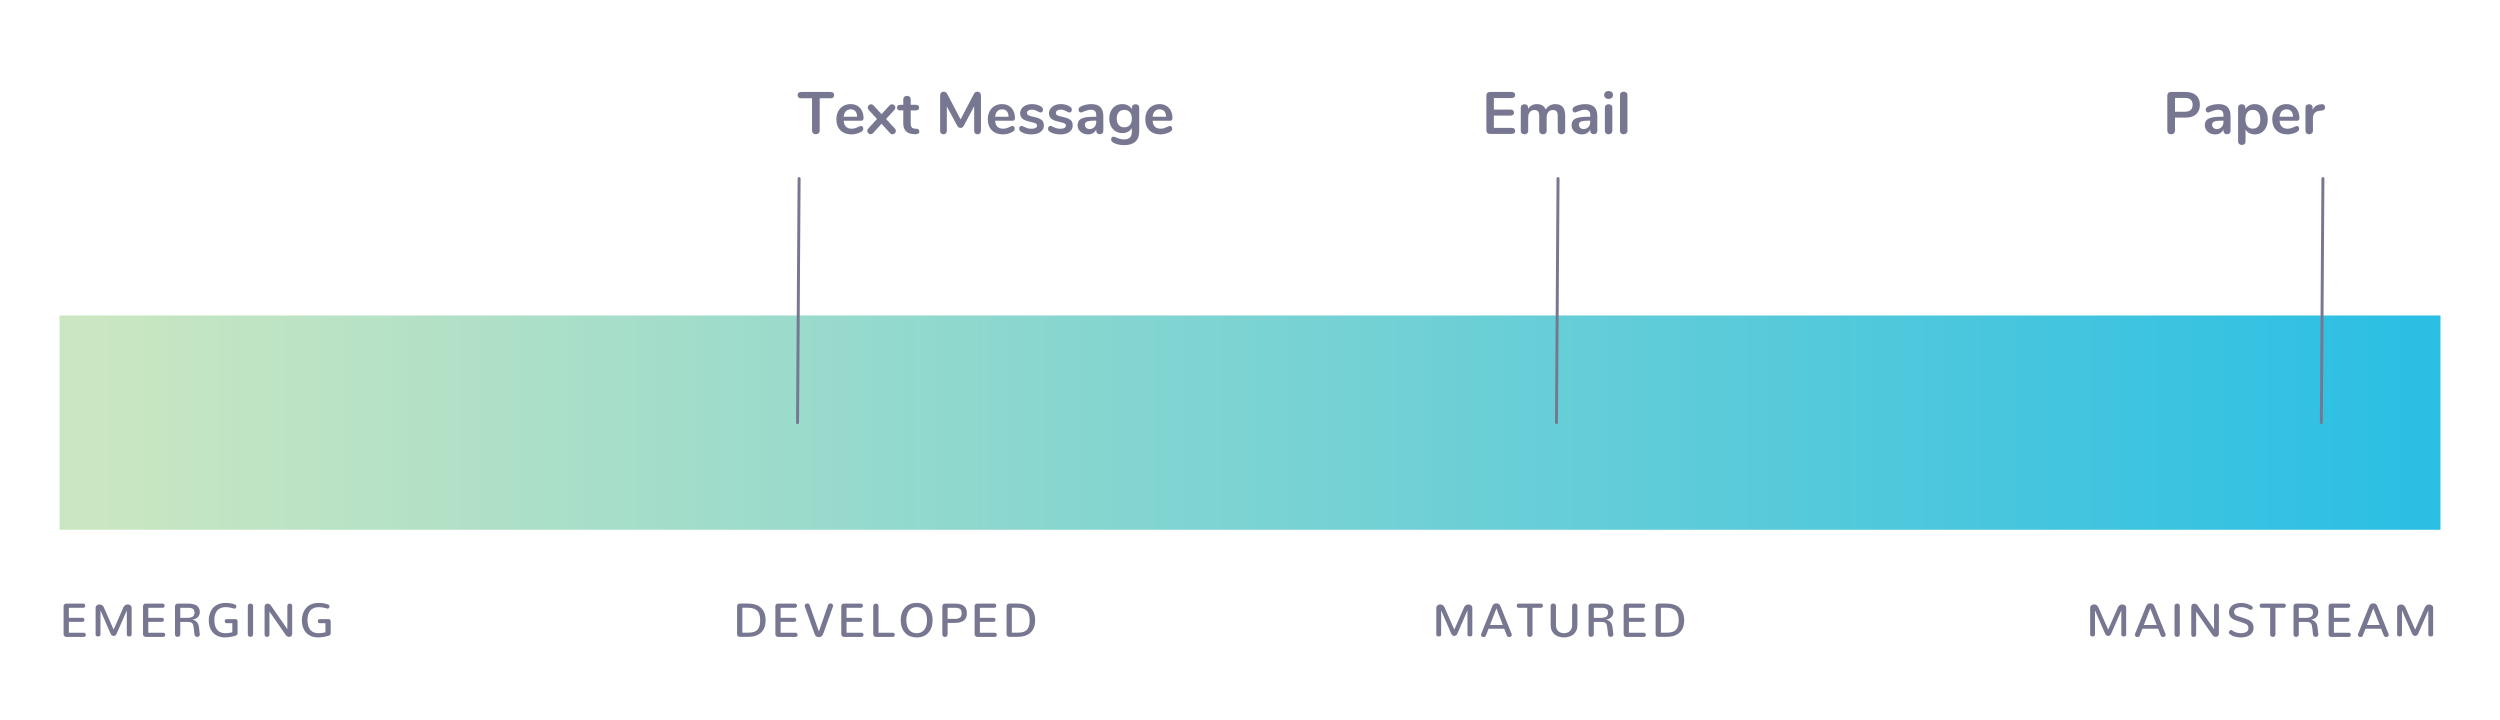 <?xml version="1.0" encoding="UTF-8"?> <svg xmlns="http://www.w3.org/2000/svg" xmlns:xlink="http://www.w3.org/1999/xlink" width="840px" height="242px" viewBox="0 0 840 242" version="1.1"><title>Bill Delivery Methods</title><defs><linearGradient x1="0%" y1="50%" x2="100%" y2="50%" id="linearGradient-1"><stop stop-color="#CBE7C1" offset="0%"></stop><stop stop-color="#2BBFE4" offset="100%"></stop></linearGradient></defs><g id="Bill-Delivery-Methods" stroke="none" stroke-width="1" fill="none" fill-rule="evenodd"><path d="M713.582,213.859 C713.803,213.859 713.995,213.806 714.156,213.699 C714.318,213.592 714.398,213.443 714.398,213.25 L714.398,204.242 C714.398,203.909 714.266,203.633 714,203.414 C713.734,203.195 713.422,203.086 713.062,203.086 C712.766,203.086 712.487,203.171 712.227,203.34 C711.966,203.509 711.763,203.763 711.617,204.102 L708.344,211.547 L705.07,204.102 C704.924,203.763 704.721,203.509 704.461,203.34 C704.201,203.171 703.922,203.086 703.625,203.086 C703.266,203.086 702.953,203.195 702.688,203.414 C702.422,203.633 702.289,203.909 702.289,204.242 L702.289,213.25 C702.289,213.443 702.37,213.592 702.531,213.699 C702.693,213.806 702.884,213.859 703.105,213.859 C703.327,213.859 703.518,213.806 703.68,213.699 C703.841,213.592 703.922,213.443 703.922,213.25 L703.922,205.094 L707.305,212.898 C707.409,213.148 707.556,213.341 707.746,213.477 C707.936,213.612 708.135,213.68 708.344,213.68 C708.552,213.68 708.75,213.612 708.938,213.477 C709.125,213.341 709.271,213.148 709.375,212.898 L712.766,205.094 L712.766,213.25 C712.766,213.443 712.846,213.592 713.008,213.699 C713.169,213.806 713.361,213.859 713.582,213.859 Z M726.781,214.055 C726.932,214.055 727.074,214.023 727.207,213.961 C727.34,213.898 727.449,213.809 727.535,213.691 C727.621,213.574 727.664,213.443 727.664,213.297 C727.664,213.198 727.643,213.096 727.602,212.992 L723.938,203.859 C723.755,203.401 723.551,203.096 723.324,202.945 C723.098,202.794 722.82,202.719 722.492,202.719 C722.159,202.719 721.879,202.794 721.652,202.945 C721.426,203.096 721.221,203.401 721.039,203.859 L717.375,212.992 C717.333,213.091 717.312,213.19 717.312,213.289 C717.312,213.57 717.451,213.786 717.727,213.938 C717.878,214.016 718.034,214.055 718.195,214.055 C718.372,214.055 718.533,214.008 718.676,213.914 C718.819,213.82 718.927,213.677 719,213.484 L719.859,211.258 L725.117,211.258 L725.977,213.484 C726.164,213.839 726.432,214.029 726.781,214.055 Z M724.633,209.992 L720.344,209.992 L722.492,204.43 L724.633,209.992 Z M731.516,213.992 C731.76,213.992 731.971,213.918 732.148,213.77 C732.326,213.621 732.414,213.411 732.414,213.141 L732.414,203.656 C732.414,203.385 732.327,203.174 732.152,203.023 C731.978,202.872 731.771,202.797 731.531,202.797 C731.286,202.797 731.077,202.872 730.902,203.023 C730.728,203.174 730.641,203.385 730.641,203.656 L730.641,213.141 C730.641,213.406 730.727,213.615 730.898,213.766 C731.07,213.917 731.276,213.992 731.516,213.992 Z M744.516,214 C744.802,214 745.046,213.901 745.246,213.703 C745.447,213.505 745.547,213.237 745.547,212.898 L745.547,203.578 C745.547,203.333 745.466,203.143 745.305,203.008 C745.143,202.872 744.953,202.805 744.734,202.805 C744.516,202.805 744.326,202.874 744.164,203.012 C744.003,203.15 743.922,203.339 743.922,203.578 L743.922,211.398 L738.391,203.422 C738.25,203.224 738.076,203.073 737.867,202.969 C737.659,202.865 737.456,202.812 737.258,202.812 C736.977,202.812 736.742,202.911 736.555,203.109 C736.367,203.307 736.273,203.576 736.273,203.914 L736.273,213.234 C736.273,213.479 736.354,213.668 736.516,213.801 C736.677,213.934 736.867,214 737.086,214 C737.305,214 737.496,213.932 737.66,213.797 C737.824,213.661 737.906,213.474 737.906,213.234 L737.906,205.492 L743.422,213.414 C743.552,213.596 743.721,213.74 743.93,213.844 C744.138,213.948 744.333,214 744.516,214 Z M752.914,214.172 C753.779,214.172 754.533,214.046 755.176,213.793 C755.819,213.54 756.318,213.167 756.672,212.672 C757.026,212.177 757.203,211.589 757.203,210.906 C757.203,210.474 757.139,210.092 757.012,209.762 C756.884,209.431 756.689,209.146 756.426,208.906 C756.163,208.667 755.868,208.464 755.543,208.297 C755.217,208.13 754.818,207.969 754.344,207.812 L751.977,207.047 C751.518,206.901 751.182,206.714 750.969,206.484 C750.755,206.255 750.648,205.951 750.648,205.57 C750.648,205.039 750.876,204.643 751.332,204.383 C751.788,204.122 752.393,203.992 753.148,203.992 C754.091,203.992 755.005,204.258 755.891,204.789 C756.01,204.862 756.13,204.898 756.25,204.898 C756.438,204.898 756.596,204.824 756.727,204.676 C756.857,204.527 756.922,204.362 756.922,204.18 C756.922,204.003 756.857,203.859 756.727,203.75 C756.362,203.432 755.839,203.158 755.156,202.926 C754.474,202.694 753.76,202.578 753.016,202.578 C752.245,202.578 751.553,202.697 750.941,202.934 C750.329,203.171 749.842,203.523 749.48,203.992 C749.118,204.461 748.938,205.008 748.938,205.633 C748.938,206.388 749.138,206.986 749.539,207.426 C749.94,207.866 750.562,208.227 751.406,208.508 L753.781,209.297 C754.391,209.5 754.824,209.727 755.082,209.977 C755.34,210.227 755.469,210.594 755.469,211.078 C755.469,211.625 755.236,212.042 754.77,212.328 C754.303,212.615 753.701,212.758 752.961,212.758 C751.82,212.758 750.781,212.419 749.844,211.742 C749.812,211.721 749.781,211.706 749.75,211.695 C749.719,211.685 749.685,211.68 749.648,211.68 C749.471,211.68 749.297,211.784 749.125,211.992 C748.953,212.201 748.867,212.401 748.867,212.594 C748.867,212.646 748.875,212.694 748.891,212.738 C748.906,212.783 748.932,212.82 748.969,212.852 C749.958,213.732 751.273,214.172 752.914,214.172 Z M763.656,214.008 C763.896,214.008 764.104,213.931 764.281,213.777 C764.458,213.624 764.547,213.411 764.547,213.141 L764.547,204.219 L767.352,204.219 C767.57,204.219 767.742,204.148 767.867,204.008 C767.992,203.867 768.055,203.701 768.055,203.508 C768.055,203.32 767.992,203.156 767.867,203.016 C767.742,202.875 767.57,202.805 767.352,202.805 L759.938,202.805 C759.719,202.805 759.547,202.875 759.422,203.016 C759.297,203.156 759.234,203.323 759.234,203.516 C759.234,203.703 759.297,203.867 759.422,204.008 C759.547,204.148 759.719,204.219 759.938,204.219 L762.766,204.219 L762.766,213.141 C762.766,213.411 762.854,213.624 763.031,213.777 C763.208,213.931 763.417,214.008 763.656,214.008 Z M778.125,213.992 C778.349,213.992 778.544,213.919 778.711,213.773 C778.878,213.628 778.961,213.438 778.961,213.203 C778.961,213.172 778.958,213.138 778.953,213.102 L778.688,210.781 C778.526,209.349 777.807,208.497 776.531,208.227 L776.531,208.195 C777.339,208.055 777.945,207.757 778.352,207.301 C778.758,206.845 778.961,206.292 778.961,205.641 C778.961,203.75 777.625,202.805 774.953,202.805 L771.516,202.805 C771.271,202.805 771.061,202.889 770.887,203.059 C770.712,203.228 770.625,203.432 770.625,203.672 L770.625,213.148 C770.625,213.414 770.712,213.621 770.887,213.77 C771.061,213.918 771.268,213.992 771.508,213.992 C771.747,213.992 771.956,213.918 772.133,213.77 C772.31,213.621 772.398,213.414 772.398,213.148 L772.398,208.977 L774.875,208.977 L774.875,208.977 C775.271,208.977 775.59,209.008 775.832,209.07 C776.074,209.133 776.272,209.251 776.426,209.426 C776.579,209.6 776.691,209.811 776.762,210.059 C776.832,210.306 776.891,210.646 776.938,211.078 L777.172,213.211 C777.198,213.461 777.305,213.654 777.492,213.789 C777.68,213.924 777.891,213.992 778.125,213.992 Z M774.445,207.609 L772.398,207.609 L772.398,204.211 L774.734,204.211 C774.938,204.211 775.099,204.212 775.219,204.215 C775.339,204.217 775.496,204.23 775.691,204.254 C775.887,204.277 776.044,204.309 776.164,204.348 C776.284,204.387 776.415,204.445 776.559,204.523 C776.702,204.602 776.814,204.698 776.895,204.812 C776.975,204.927 777.044,205.07 777.102,205.242 C777.159,205.414 777.188,205.612 777.188,205.836 C777.188,206.148 777.133,206.415 777.023,206.637 C776.914,206.858 776.779,207.031 776.617,207.156 C776.456,207.281 776.245,207.379 775.984,207.449 C775.724,207.52 775.48,207.564 775.254,207.582 C775.027,207.6 774.758,207.609 774.445,207.609 Z M789.203,214 C789.422,214 789.591,213.93 789.711,213.789 C789.831,213.648 789.891,213.487 789.891,213.305 C789.891,213.117 789.831,212.952 789.711,212.809 C789.591,212.665 789.422,212.594 789.203,212.594 L784.195,212.594 L784.195,208.945 L788.734,208.945 C788.953,208.945 789.124,208.876 789.246,208.738 C789.368,208.6 789.43,208.44 789.43,208.258 C789.43,208.07 789.37,207.909 789.25,207.773 C789.13,207.638 788.958,207.57 788.734,207.57 L784.195,207.57 L784.195,204.219 L789.016,204.219 C789.229,204.219 789.396,204.147 789.516,204.004 C789.635,203.861 789.695,203.695 789.695,203.508 C789.695,203.32 789.635,203.156 789.516,203.016 C789.396,202.875 789.229,202.805 789.016,202.805 L783.266,202.805 C783.031,202.805 782.832,202.891 782.668,203.062 C782.504,203.234 782.422,203.435 782.422,203.664 L782.422,213.141 C782.422,213.365 782.512,213.564 782.691,213.738 C782.871,213.913 783.073,214 783.297,214 L789.203,214 Z M801.727,214.055 C801.878,214.055 802.02,214.023 802.152,213.961 C802.285,213.898 802.395,213.809 802.48,213.691 C802.566,213.574 802.609,213.443 802.609,213.297 C802.609,213.198 802.589,213.096 802.547,212.992 L798.883,203.859 C798.701,203.401 798.496,203.096 798.27,202.945 C798.043,202.794 797.766,202.719 797.438,202.719 C797.104,202.719 796.824,202.794 796.598,202.945 C796.371,203.096 796.167,203.401 795.984,203.859 L792.32,212.992 C792.279,213.091 792.258,213.19 792.258,213.289 C792.258,213.57 792.396,213.786 792.672,213.938 C792.823,214.016 792.979,214.055 793.141,214.055 C793.318,214.055 793.478,214.008 793.621,213.914 C793.764,213.82 793.872,213.677 793.945,213.484 L794.805,211.258 L800.062,211.258 L800.922,213.484 C801.109,213.839 801.378,214.029 801.727,214.055 Z M799.578,209.992 L795.289,209.992 L797.438,204.43 L799.578,209.992 Z M816.73,213.859 C816.952,213.859 817.143,213.806 817.305,213.699 C817.466,213.592 817.547,213.443 817.547,213.25 L817.547,204.242 C817.547,203.909 817.414,203.633 817.148,203.414 C816.883,203.195 816.57,203.086 816.211,203.086 C815.914,203.086 815.635,203.171 815.375,203.34 C815.115,203.509 814.911,203.763 814.766,204.102 L811.492,211.547 L808.219,204.102 C808.073,203.763 807.87,203.509 807.609,203.34 C807.349,203.171 807.07,203.086 806.773,203.086 C806.414,203.086 806.102,203.195 805.836,203.414 C805.57,203.633 805.438,203.909 805.438,204.242 L805.438,213.25 C805.438,213.443 805.518,213.592 805.68,213.699 C805.841,213.806 806.033,213.859 806.254,213.859 C806.475,213.859 806.667,213.806 806.828,213.699 C806.99,213.592 807.07,213.443 807.07,213.25 L807.07,205.094 L810.453,212.898 C810.557,213.148 810.704,213.341 810.895,213.477 C811.085,213.612 811.284,213.68 811.492,213.68 C811.701,213.68 811.898,213.612 812.086,213.477 C812.273,213.341 812.419,213.148 812.523,212.898 L815.914,205.094 L815.914,213.25 C815.914,213.443 815.995,213.592 816.156,213.699 C816.318,213.806 816.509,213.859 816.73,213.859 Z" id="MAINSTREAM" fill="#777792" fill-rule="nonzero"></path><path d="M493.887,213.859 C494.108,213.859 494.299,213.806 494.461,213.699 C494.622,213.592 494.703,213.443 494.703,213.25 L494.703,204.242 C494.703,203.909 494.57,203.633 494.305,203.414 C494.039,203.195 493.727,203.086 493.367,203.086 C493.07,203.086 492.792,203.171 492.531,203.34 C492.271,203.509 492.068,203.763 491.922,204.102 L488.648,211.547 L485.375,204.102 C485.229,203.763 485.026,203.509 484.766,203.34 C484.505,203.171 484.227,203.086 483.93,203.086 C483.57,203.086 483.258,203.195 482.992,203.414 C482.727,203.633 482.594,203.909 482.594,204.242 L482.594,213.25 C482.594,213.443 482.674,213.592 482.836,213.699 C482.997,213.806 483.189,213.859 483.41,213.859 C483.632,213.859 483.823,213.806 483.984,213.699 C484.146,213.592 484.227,213.443 484.227,213.25 L484.227,205.094 L487.609,212.898 C487.714,213.148 487.861,213.341 488.051,213.477 C488.241,213.612 488.44,213.68 488.648,213.68 C488.857,213.68 489.055,213.612 489.242,213.477 C489.43,213.341 489.576,213.148 489.68,212.898 L493.07,205.094 L493.07,213.25 C493.07,213.443 493.151,213.592 493.312,213.699 C493.474,213.806 493.665,213.859 493.887,213.859 Z M507.086,214.055 C507.237,214.055 507.379,214.023 507.512,213.961 C507.645,213.898 507.754,213.809 507.84,213.691 C507.926,213.574 507.969,213.443 507.969,213.297 C507.969,213.198 507.948,213.096 507.906,212.992 L504.242,203.859 C504.06,203.401 503.855,203.096 503.629,202.945 C503.402,202.794 503.125,202.719 502.797,202.719 C502.464,202.719 502.184,202.794 501.957,202.945 C501.73,203.096 501.526,203.401 501.344,203.859 L497.68,212.992 C497.638,213.091 497.617,213.19 497.617,213.289 C497.617,213.57 497.755,213.786 498.031,213.938 C498.182,214.016 498.339,214.055 498.5,214.055 C498.677,214.055 498.837,214.008 498.98,213.914 C499.124,213.82 499.232,213.677 499.305,213.484 L500.164,211.258 L505.422,211.258 L506.281,213.484 C506.469,213.839 506.737,214.029 507.086,214.055 Z M504.938,209.992 L500.648,209.992 L502.797,204.43 L504.938,209.992 Z M514.039,214.008 C514.279,214.008 514.487,213.931 514.664,213.777 C514.841,213.624 514.93,213.411 514.93,213.141 L514.93,204.219 L517.734,204.219 C517.953,204.219 518.125,204.148 518.25,204.008 C518.375,203.867 518.438,203.701 518.438,203.508 C518.438,203.32 518.375,203.156 518.25,203.016 C518.125,202.875 517.953,202.805 517.734,202.805 L510.32,202.805 C510.102,202.805 509.93,202.875 509.805,203.016 C509.68,203.156 509.617,203.323 509.617,203.516 C509.617,203.703 509.68,203.867 509.805,204.008 C509.93,204.148 510.102,204.219 510.32,204.219 L513.148,204.219 L513.148,213.141 C513.148,213.411 513.237,213.624 513.414,213.777 C513.591,213.931 513.799,214.008 514.039,214.008 Z M525.508,214.172 C526.122,214.172 526.697,214.087 527.23,213.918 C527.764,213.749 528.24,213.501 528.656,213.176 C529.073,212.85 529.402,212.424 529.645,211.898 C529.887,211.372 530.008,210.776 530.008,210.109 L530.008,203.625 C530.008,203.354 529.921,203.145 529.746,202.996 C529.572,202.848 529.365,202.773 529.125,202.773 C528.88,202.773 528.669,202.849 528.492,203 C528.315,203.151 528.227,203.359 528.227,203.625 L528.227,210.062 C528.227,210.427 528.176,210.76 528.074,211.062 C527.973,211.365 527.835,211.618 527.66,211.824 C527.486,212.03 527.283,212.204 527.051,212.348 C526.819,212.491 526.573,212.595 526.312,212.66 C526.052,212.725 525.784,212.758 525.508,212.758 C525.159,212.758 524.827,212.704 524.512,212.598 C524.197,212.491 523.91,212.332 523.652,212.121 C523.395,211.91 523.189,211.628 523.035,211.273 C522.882,210.919 522.805,210.516 522.805,210.062 L522.805,203.625 C522.805,203.354 522.716,203.145 522.539,202.996 C522.362,202.848 522.154,202.773 521.914,202.773 C521.669,202.773 521.46,202.849 521.285,203 C521.111,203.151 521.023,203.359 521.023,203.625 L521.023,210.109 C521.023,210.646 521.103,211.137 521.262,211.582 C521.421,212.027 521.638,212.409 521.914,212.727 C522.19,213.044 522.517,213.312 522.895,213.531 C523.272,213.75 523.681,213.911 524.121,214.016 C524.561,214.12 525.023,214.172 525.508,214.172 Z M541.25,213.992 C541.474,213.992 541.669,213.919 541.836,213.773 C542.003,213.628 542.086,213.438 542.086,213.203 C542.086,213.172 542.083,213.138 542.078,213.102 L541.812,210.781 C541.651,209.349 540.932,208.497 539.656,208.227 L539.656,208.195 C540.464,208.055 541.07,207.757 541.477,207.301 C541.883,206.845 542.086,206.292 542.086,205.641 C542.086,203.75 540.75,202.805 538.078,202.805 L534.641,202.805 C534.396,202.805 534.186,202.889 534.012,203.059 C533.837,203.228 533.75,203.432 533.75,203.672 L533.75,213.148 C533.75,213.414 533.837,213.621 534.012,213.77 C534.186,213.918 534.393,213.992 534.633,213.992 C534.872,213.992 535.081,213.918 535.258,213.77 C535.435,213.621 535.523,213.414 535.523,213.148 L535.523,208.977 L538,208.977 L538,208.977 C538.396,208.977 538.715,209.008 538.957,209.07 C539.199,209.133 539.397,209.251 539.551,209.426 C539.704,209.6 539.816,209.811 539.887,210.059 C539.957,210.306 540.016,210.646 540.062,211.078 L540.297,213.211 C540.323,213.461 540.43,213.654 540.617,213.789 C540.805,213.924 541.016,213.992 541.25,213.992 Z M537.57,207.609 L535.523,207.609 L535.523,204.211 L537.859,204.211 C538.062,204.211 538.224,204.212 538.344,204.215 C538.464,204.217 538.621,204.23 538.816,204.254 C539.012,204.277 539.169,204.309 539.289,204.348 C539.409,204.387 539.54,204.445 539.684,204.523 C539.827,204.602 539.939,204.698 540.02,204.812 C540.1,204.927 540.169,205.07 540.227,205.242 C540.284,205.414 540.312,205.612 540.312,205.836 C540.312,206.148 540.258,206.415 540.148,206.637 C540.039,206.858 539.904,207.031 539.742,207.156 C539.581,207.281 539.37,207.379 539.109,207.449 C538.849,207.52 538.605,207.564 538.379,207.582 C538.152,207.6 537.883,207.609 537.57,207.609 Z M552.328,214 C552.547,214 552.716,213.93 552.836,213.789 C552.956,213.648 553.016,213.487 553.016,213.305 C553.016,213.117 552.956,212.952 552.836,212.809 C552.716,212.665 552.547,212.594 552.328,212.594 L547.32,212.594 L547.32,208.945 L551.859,208.945 C552.078,208.945 552.249,208.876 552.371,208.738 C552.493,208.6 552.555,208.44 552.555,208.258 C552.555,208.07 552.495,207.909 552.375,207.773 C552.255,207.638 552.083,207.57 551.859,207.57 L547.32,207.57 L547.32,204.219 L552.141,204.219 C552.354,204.219 552.521,204.147 552.641,204.004 C552.76,203.861 552.82,203.695 552.82,203.508 C552.82,203.32 552.76,203.156 552.641,203.016 C552.521,202.875 552.354,202.805 552.141,202.805 L546.391,202.805 C546.156,202.805 545.957,202.891 545.793,203.062 C545.629,203.234 545.547,203.435 545.547,203.664 L545.547,213.141 C545.547,213.365 545.637,213.564 545.816,213.738 C545.996,213.913 546.198,214 546.422,214 L552.328,214 Z M559.961,213.984 C561.846,213.984 563.305,213.508 564.336,212.555 C565.367,211.602 565.883,210.227 565.883,208.43 C565.883,206.602 565.372,205.206 564.352,204.242 C563.331,203.279 561.833,202.797 559.859,202.797 L557.18,202.797 C556.935,202.797 556.725,202.882 556.551,203.051 C556.376,203.22 556.289,203.424 556.289,203.664 L556.289,213.125 C556.289,213.365 556.376,213.568 556.551,213.734 C556.725,213.901 556.935,213.984 557.18,213.984 L559.961,213.984 Z M560.062,212.578 L558.062,212.578 L558.062,204.203 L559.812,204.203 C561.276,204.203 562.348,204.525 563.027,205.168 C563.707,205.811 564.047,206.888 564.047,208.398 C564.047,209.112 563.979,209.721 563.844,210.227 C563.708,210.732 563.487,211.164 563.18,211.523 C562.872,211.883 562.462,212.148 561.949,212.32 C561.436,212.492 560.807,212.578 560.062,212.578 Z" id="MATURED" fill="#777792" fill-rule="nonzero"></path><path d="M28.148,214 C28.367,214 28.536,213.93 28.656,213.789 C28.776,213.648 28.836,213.487 28.836,213.305 C28.836,213.117 28.776,212.952 28.656,212.809 C28.536,212.665 28.367,212.594 28.148,212.594 L23.141,212.594 L23.141,208.945 L27.68,208.945 C27.898,208.945 28.069,208.876 28.191,208.738 C28.314,208.6 28.375,208.44 28.375,208.258 C28.375,208.07 28.315,207.909 28.195,207.773 C28.076,207.638 27.904,207.57 27.68,207.57 L23.141,207.57 L23.141,204.219 L27.961,204.219 C28.174,204.219 28.341,204.147 28.461,204.004 C28.581,203.861 28.641,203.695 28.641,203.508 C28.641,203.32 28.581,203.156 28.461,203.016 C28.341,202.875 28.174,202.805 27.961,202.805 L22.211,202.805 C21.977,202.805 21.777,202.891 21.613,203.062 C21.449,203.234 21.367,203.435 21.367,203.664 L21.367,213.141 C21.367,213.365 21.457,213.564 21.637,213.738 C21.816,213.913 22.018,214 22.242,214 L28.148,214 Z M43.418,213.859 C43.639,213.859 43.831,213.806 43.992,213.699 C44.154,213.592 44.234,213.443 44.234,213.25 L44.234,204.242 C44.234,203.909 44.102,203.633 43.836,203.414 C43.57,203.195 43.258,203.086 42.898,203.086 C42.602,203.086 42.323,203.171 42.062,203.34 C41.802,203.509 41.599,203.763 41.453,204.102 L38.18,211.547 L34.906,204.102 C34.76,203.763 34.557,203.509 34.297,203.34 C34.036,203.171 33.758,203.086 33.461,203.086 C33.102,203.086 32.789,203.195 32.523,203.414 C32.258,203.633 32.125,203.909 32.125,204.242 L32.125,213.25 C32.125,213.443 32.206,213.592 32.367,213.699 C32.529,213.806 32.72,213.859 32.941,213.859 C33.163,213.859 33.354,213.806 33.516,213.699 C33.677,213.592 33.758,213.443 33.758,213.25 L33.758,205.094 L37.141,212.898 C37.245,213.148 37.392,213.341 37.582,213.477 C37.772,213.612 37.971,213.68 38.18,213.68 C38.388,213.68 38.586,213.612 38.773,213.477 C38.961,213.341 39.107,213.148 39.211,212.898 L42.602,205.094 L42.602,213.25 C42.602,213.443 42.682,213.592 42.844,213.699 C43.005,213.806 43.197,213.859 43.418,213.859 Z M54.836,214 C55.055,214 55.224,213.93 55.344,213.789 C55.464,213.648 55.523,213.487 55.523,213.305 C55.523,213.117 55.464,212.952 55.344,212.809 C55.224,212.665 55.055,212.594 54.836,212.594 L49.828,212.594 L49.828,208.945 L54.367,208.945 C54.586,208.945 54.757,208.876 54.879,208.738 C55.001,208.6 55.062,208.44 55.062,208.258 C55.062,208.07 55.003,207.909 54.883,207.773 C54.763,207.638 54.591,207.57 54.367,207.57 L49.828,207.57 L49.828,204.219 L54.648,204.219 C54.862,204.219 55.029,204.147 55.148,204.004 C55.268,203.861 55.328,203.695 55.328,203.508 C55.328,203.32 55.268,203.156 55.148,203.016 C55.029,202.875 54.862,202.805 54.648,202.805 L48.898,202.805 C48.664,202.805 48.465,202.891 48.301,203.062 C48.137,203.234 48.055,203.435 48.055,203.664 L48.055,213.141 C48.055,213.365 48.145,213.564 48.324,213.738 C48.504,213.913 48.706,214 48.93,214 L54.836,214 Z M66.297,213.992 C66.521,213.992 66.716,213.919 66.883,213.773 C67.049,213.628 67.133,213.438 67.133,213.203 C67.133,213.172 67.13,213.138 67.125,213.102 L66.859,210.781 C66.698,209.349 65.979,208.497 64.703,208.227 L64.703,208.195 C65.51,208.055 66.117,207.757 66.523,207.301 C66.93,206.845 67.133,206.292 67.133,205.641 C67.133,203.75 65.797,202.805 63.125,202.805 L59.688,202.805 C59.443,202.805 59.233,202.889 59.059,203.059 C58.884,203.228 58.797,203.432 58.797,203.672 L58.797,213.148 C58.797,213.414 58.884,213.621 59.059,213.77 C59.233,213.918 59.44,213.992 59.68,213.992 C59.919,213.992 60.128,213.918 60.305,213.77 C60.482,213.621 60.57,213.414 60.57,213.148 L60.57,208.977 L63.047,208.977 L63.047,208.977 C63.443,208.977 63.762,209.008 64.004,209.07 C64.246,209.133 64.444,209.251 64.598,209.426 C64.751,209.6 64.863,209.811 64.934,210.059 C65.004,210.306 65.062,210.646 65.109,211.078 L65.344,213.211 C65.37,213.461 65.477,213.654 65.664,213.789 C65.852,213.924 66.062,213.992 66.297,213.992 Z M62.617,207.609 L60.57,207.609 L60.57,204.211 L62.906,204.211 C63.109,204.211 63.271,204.212 63.391,204.215 C63.51,204.217 63.668,204.23 63.863,204.254 C64.059,204.277 64.216,204.309 64.336,204.348 C64.456,204.387 64.587,204.445 64.73,204.523 C64.874,204.602 64.986,204.698 65.066,204.812 C65.147,204.927 65.216,205.07 65.273,205.242 C65.331,205.414 65.359,205.612 65.359,205.836 C65.359,206.148 65.305,206.415 65.195,206.637 C65.086,206.858 64.951,207.031 64.789,207.156 C64.628,207.281 64.417,207.379 64.156,207.449 C63.896,207.52 63.652,207.564 63.426,207.582 C63.199,207.6 62.93,207.609 62.617,207.609 Z M75.602,214.172 C76.69,214.172 77.867,213.982 79.133,213.602 C79.596,213.471 79.828,213.154 79.828,212.648 L79.828,208.828 C79.828,208.589 79.767,208.396 79.645,208.25 C79.522,208.104 79.346,208.031 79.117,208.031 L76.094,208.031 C75.906,208.031 75.759,208.103 75.652,208.246 C75.546,208.389 75.492,208.547 75.492,208.719 C75.492,208.885 75.546,209.039 75.652,209.18 C75.759,209.32 75.906,209.391 76.094,209.391 L78.062,209.391 L78.062,212.453 C77.25,212.656 76.471,212.758 75.727,212.758 C74.492,212.758 73.566,212.37 72.949,211.594 C72.332,210.818 72.023,209.732 72.023,208.336 C72.023,207.685 72.098,207.099 72.246,206.578 C72.395,206.057 72.62,205.602 72.922,205.211 C73.224,204.82 73.624,204.52 74.121,204.309 C74.618,204.098 75.198,203.992 75.859,203.992 C76.167,203.992 76.497,204.02 76.852,204.074 C77.206,204.129 77.488,204.181 77.699,204.23 C77.91,204.28 78.216,204.359 78.617,204.469 C78.659,204.49 78.716,204.5 78.789,204.5 C78.977,204.5 79.129,204.423 79.246,204.27 C79.363,204.116 79.422,203.945 79.422,203.758 C79.422,203.466 79.286,203.263 79.016,203.148 C78.083,202.768 77.01,202.578 75.797,202.578 C74.875,202.578 74.048,202.732 73.316,203.039 C72.585,203.346 71.992,203.767 71.539,204.301 C71.086,204.835 70.741,205.445 70.504,206.133 C70.267,206.82 70.148,207.562 70.148,208.359 C70.148,209.292 70.281,210.128 70.547,210.867 C70.812,211.607 71.188,212.216 71.672,212.695 C72.156,213.174 72.73,213.54 73.395,213.793 C74.059,214.046 74.794,214.172 75.602,214.172 Z M84.141,213.992 C84.385,213.992 84.596,213.918 84.773,213.77 C84.951,213.621 85.039,213.411 85.039,213.141 L85.039,203.656 C85.039,203.385 84.952,203.174 84.777,203.023 C84.603,202.872 84.396,202.797 84.156,202.797 C83.911,202.797 83.702,202.872 83.527,203.023 C83.353,203.174 83.266,203.385 83.266,203.656 L83.266,213.141 C83.266,213.406 83.352,213.615 83.523,213.766 C83.695,213.917 83.901,213.992 84.141,213.992 Z M97.141,214 C97.427,214 97.671,213.901 97.871,213.703 C98.072,213.505 98.172,213.237 98.172,212.898 L98.172,203.578 C98.172,203.333 98.091,203.143 97.93,203.008 C97.768,202.872 97.578,202.805 97.359,202.805 C97.141,202.805 96.951,202.874 96.789,203.012 C96.628,203.15 96.547,203.339 96.547,203.578 L96.547,211.398 L91.016,203.422 C90.875,203.224 90.701,203.073 90.492,202.969 C90.284,202.865 90.081,202.812 89.883,202.812 C89.602,202.812 89.367,202.911 89.18,203.109 C88.992,203.307 88.898,203.576 88.898,203.914 L88.898,213.234 C88.898,213.479 88.979,213.668 89.141,213.801 C89.302,213.934 89.492,214 89.711,214 C89.93,214 90.121,213.932 90.285,213.797 C90.449,213.661 90.531,213.474 90.531,213.234 L90.531,205.492 L96.047,213.414 C96.177,213.596 96.346,213.74 96.555,213.844 C96.763,213.948 96.958,214 97.141,214 Z M106.891,214.172 C107.979,214.172 109.156,213.982 110.422,213.602 C110.885,213.471 111.117,213.154 111.117,212.648 L111.117,208.828 C111.117,208.589 111.056,208.396 110.934,208.25 C110.811,208.104 110.635,208.031 110.406,208.031 L107.383,208.031 C107.195,208.031 107.048,208.103 106.941,208.246 C106.835,208.389 106.781,208.547 106.781,208.719 C106.781,208.885 106.835,209.039 106.941,209.18 C107.048,209.32 107.195,209.391 107.383,209.391 L109.352,209.391 L109.352,212.453 C108.539,212.656 107.76,212.758 107.016,212.758 C105.781,212.758 104.855,212.37 104.238,211.594 C103.621,210.818 103.312,209.732 103.312,208.336 C103.312,207.685 103.387,207.099 103.535,206.578 C103.684,206.057 103.909,205.602 104.211,205.211 C104.513,204.82 104.913,204.52 105.41,204.309 C105.908,204.098 106.487,203.992 107.148,203.992 C107.456,203.992 107.786,204.02 108.141,204.074 C108.495,204.129 108.777,204.181 108.988,204.23 C109.199,204.28 109.505,204.359 109.906,204.469 C109.948,204.49 110.005,204.5 110.078,204.5 C110.266,204.5 110.418,204.423 110.535,204.27 C110.652,204.116 110.711,203.945 110.711,203.758 C110.711,203.466 110.576,203.263 110.305,203.148 C109.372,202.768 108.299,202.578 107.086,202.578 C106.164,202.578 105.337,202.732 104.605,203.039 C103.874,203.346 103.281,203.767 102.828,204.301 C102.375,204.835 102.03,205.445 101.793,206.133 C101.556,206.82 101.438,207.562 101.438,208.359 C101.438,209.292 101.57,210.128 101.836,210.867 C102.102,211.607 102.477,212.216 102.961,212.695 C103.445,213.174 104.02,213.54 104.684,213.793 C105.348,214.046 106.083,214.172 106.891,214.172 Z" id="EMERGING" fill="#777792" fill-rule="nonzero"></path><path d="M251.328,213.984 C253.214,213.984 254.672,213.508 255.703,212.555 C256.734,211.602 257.25,210.227 257.25,208.43 C257.25,206.602 256.74,205.206 255.719,204.242 C254.698,203.279 253.201,202.797 251.227,202.797 L248.547,202.797 C248.302,202.797 248.092,202.882 247.918,203.051 C247.743,203.22 247.656,203.424 247.656,203.664 L247.656,213.125 C247.656,213.365 247.743,213.568 247.918,213.734 C248.092,213.901 248.302,213.984 248.547,213.984 L251.328,213.984 Z M251.43,212.578 L249.43,212.578 L249.43,204.203 L251.18,204.203 C252.643,204.203 253.715,204.525 254.395,205.168 C255.074,205.811 255.414,206.888 255.414,208.398 C255.414,209.112 255.346,209.721 255.211,210.227 C255.076,210.732 254.854,211.164 254.547,211.523 C254.24,211.883 253.829,212.148 253.316,212.32 C252.803,212.492 252.174,212.578 251.43,212.578 Z M267.305,214 C267.523,214 267.693,213.93 267.812,213.789 C267.932,213.648 267.992,213.487 267.992,213.305 C267.992,213.117 267.932,212.952 267.812,212.809 C267.693,212.665 267.523,212.594 267.305,212.594 L262.297,212.594 L262.297,208.945 L266.836,208.945 C267.055,208.945 267.225,208.876 267.348,208.738 C267.47,208.6 267.531,208.44 267.531,208.258 C267.531,208.07 267.471,207.909 267.352,207.773 C267.232,207.638 267.06,207.57 266.836,207.57 L262.297,207.57 L262.297,204.219 L267.117,204.219 C267.331,204.219 267.497,204.147 267.617,204.004 C267.737,203.861 267.797,203.695 267.797,203.508 C267.797,203.32 267.737,203.156 267.617,203.016 C267.497,202.875 267.331,202.805 267.117,202.805 L261.367,202.805 C261.133,202.805 260.934,202.891 260.77,203.062 C260.605,203.234 260.523,203.435 260.523,203.664 L260.523,213.141 C260.523,213.365 260.613,213.564 260.793,213.738 C260.973,213.913 261.174,214 261.398,214 L267.305,214 Z M275.141,214.086 C275.5,214.086 275.801,213.992 276.043,213.805 C276.285,213.617 276.487,213.297 276.648,212.844 L279.875,203.805 C279.906,203.711 279.922,203.62 279.922,203.531 C279.922,203.307 279.831,203.122 279.648,202.977 C279.466,202.831 279.255,202.758 279.016,202.758 C278.839,202.758 278.677,202.806 278.531,202.902 C278.385,202.999 278.281,203.141 278.219,203.328 L275.141,212.188 L272.062,203.328 C272,203.141 271.896,202.999 271.75,202.902 C271.604,202.806 271.443,202.758 271.266,202.758 C271.031,202.758 270.823,202.831 270.641,202.977 C270.458,203.122 270.367,203.307 270.367,203.531 C270.367,203.62 270.383,203.711 270.414,203.805 L273.641,212.844 C273.797,213.297 273.995,213.617 274.234,213.805 C274.474,213.992 274.776,214.086 275.141,214.086 Z M289.453,214 C289.672,214 289.841,213.93 289.961,213.789 C290.081,213.648 290.141,213.487 290.141,213.305 C290.141,213.117 290.081,212.952 289.961,212.809 C289.841,212.665 289.672,212.594 289.453,212.594 L284.445,212.594 L284.445,208.945 L288.984,208.945 C289.203,208.945 289.374,208.876 289.496,208.738 C289.618,208.6 289.68,208.44 289.68,208.258 C289.68,208.07 289.62,207.909 289.5,207.773 C289.38,207.638 289.208,207.57 288.984,207.57 L284.445,207.57 L284.445,204.219 L289.266,204.219 C289.479,204.219 289.646,204.147 289.766,204.004 C289.885,203.861 289.945,203.695 289.945,203.508 C289.945,203.32 289.885,203.156 289.766,203.016 C289.646,202.875 289.479,202.805 289.266,202.805 L283.516,202.805 C283.281,202.805 283.082,202.891 282.918,203.062 C282.754,203.234 282.672,203.435 282.672,203.664 L282.672,213.141 C282.672,213.365 282.762,213.564 282.941,213.738 C283.121,213.913 283.323,214 283.547,214 L289.453,214 Z M299.961,214 C300.18,214 300.35,213.93 300.473,213.789 C300.595,213.648 300.656,213.484 300.656,213.297 C300.656,213.109 300.595,212.945 300.473,212.805 C300.35,212.664 300.18,212.594 299.961,212.594 L295.188,212.594 L295.188,203.672 C295.188,203.401 295.102,203.19 294.93,203.039 C294.758,202.888 294.552,202.812 294.312,202.812 C294.068,202.812 293.857,202.888 293.68,203.039 C293.503,203.19 293.414,203.401 293.414,203.672 L293.414,213.117 C293.414,213.362 293.504,213.57 293.684,213.742 C293.863,213.914 294.073,214 294.312,214 L299.961,214 Z M308.008,214.172 C309.68,214.172 310.988,213.648 311.934,212.602 C312.879,211.555 313.352,210.146 313.352,208.375 C313.352,206.604 312.879,205.195 311.934,204.148 C310.988,203.102 309.68,202.578 308.008,202.578 C306.898,202.578 305.939,202.818 305.129,203.297 C304.319,203.776 303.703,204.451 303.281,205.32 C302.859,206.19 302.648,207.208 302.648,208.375 C302.648,209.542 302.859,210.56 303.281,211.43 C303.703,212.299 304.319,212.974 305.129,213.453 C305.939,213.932 306.898,214.172 308.008,214.172 Z M308.008,212.758 C306.893,212.758 306.035,212.366 305.434,211.582 C304.832,210.798 304.531,209.729 304.531,208.375 C304.531,207.026 304.831,205.958 305.43,205.172 C306.029,204.385 306.888,203.992 308.008,203.992 C309.122,203.992 309.979,204.385 310.578,205.172 C311.177,205.958 311.477,207.026 311.477,208.375 C311.477,209.729 311.177,210.798 310.578,211.582 C309.979,212.366 309.122,212.758 308.008,212.758 Z M317.516,214.008 C317.755,214.008 317.962,213.932 318.137,213.781 C318.311,213.63 318.398,213.419 318.398,213.148 L318.398,209.297 L320.727,209.297 C321.367,209.297 321.932,209.241 322.422,209.129 C322.911,209.017 323.344,208.837 323.719,208.59 C324.094,208.342 324.379,208.005 324.574,207.578 C324.77,207.151 324.867,206.641 324.867,206.047 C324.867,204.901 324.526,204.074 323.844,203.566 C323.161,203.059 322.174,202.805 320.883,202.805 L317.523,202.805 C317.273,202.805 317.061,202.891 316.887,203.062 C316.712,203.234 316.625,203.443 316.625,203.688 L316.625,213.148 C316.625,213.419 316.714,213.63 316.891,213.781 C317.068,213.932 317.276,214.008 317.516,214.008 Z M320.688,207.945 L318.398,207.945 L318.398,204.211 L320.758,204.211 C321.581,204.211 322.18,204.344 322.555,204.609 C322.93,204.875 323.117,205.354 323.117,206.047 C323.117,206.755 322.922,207.249 322.531,207.527 C322.141,207.806 321.526,207.945 320.688,207.945 Z M334.25,214 C334.469,214 334.638,213.93 334.758,213.789 C334.878,213.648 334.938,213.487 334.938,213.305 C334.938,213.117 334.878,212.952 334.758,212.809 C334.638,212.665 334.469,212.594 334.25,212.594 L329.242,212.594 L329.242,208.945 L333.781,208.945 C334,208.945 334.171,208.876 334.293,208.738 C334.415,208.6 334.477,208.44 334.477,208.258 C334.477,208.07 334.417,207.909 334.297,207.773 C334.177,207.638 334.005,207.57 333.781,207.57 L329.242,207.57 L329.242,204.219 L334.062,204.219 C334.276,204.219 334.443,204.147 334.562,204.004 C334.682,203.861 334.742,203.695 334.742,203.508 C334.742,203.32 334.682,203.156 334.562,203.016 C334.443,202.875 334.276,202.805 334.062,202.805 L328.312,202.805 C328.078,202.805 327.879,202.891 327.715,203.062 C327.551,203.234 327.469,203.435 327.469,203.664 L327.469,213.141 C327.469,213.365 327.559,213.564 327.738,213.738 C327.918,213.913 328.12,214 328.344,214 L334.25,214 Z M341.883,213.984 C343.768,213.984 345.227,213.508 346.258,212.555 C347.289,211.602 347.805,210.227 347.805,208.43 C347.805,206.602 347.294,205.206 346.273,204.242 C345.253,203.279 343.755,202.797 341.781,202.797 L339.102,202.797 C338.857,202.797 338.647,202.882 338.473,203.051 C338.298,203.22 338.211,203.424 338.211,203.664 L338.211,213.125 C338.211,213.365 338.298,213.568 338.473,213.734 C338.647,213.901 338.857,213.984 339.102,213.984 L341.883,213.984 Z M341.984,212.578 L339.984,212.578 L339.984,204.203 L341.734,204.203 C343.198,204.203 344.27,204.525 344.949,205.168 C345.629,205.811 345.969,206.888 345.969,208.398 C345.969,209.112 345.901,209.721 345.766,210.227 C345.63,210.732 345.409,211.164 345.102,211.523 C344.794,211.883 344.384,212.148 343.871,212.32 C343.358,212.492 342.729,212.578 341.984,212.578 Z" id="DEVELOPED" fill="#777792" fill-rule="nonzero"></path><rect id="Grad.-Bar" fill="url(#linearGradient-1)" x="20" y="106" width="800" height="72"></rect><g id="Entry" transform="translate(726, 24)"><path d="M3.5,21.12 C3.9,21.12 4.217,21.003 4.45,20.77 C4.683,20.537 4.8,20.22 4.8,19.82 L4.8,19.82 L4.8,15.52 L8.38,15.52 C9.887,15.52 11.06,15.14 11.9,14.38 C12.74,13.62 13.16,12.56 13.16,11.2 C13.16,9.84 12.74,8.783 11.9,8.03 C11.06,7.277 9.887,6.9 8.38,6.9 L8.38,6.9 L3.46,6.9 C3.073,6.9 2.77,7.007 2.55,7.22 C2.33,7.433 2.22,7.733 2.22,8.12 L2.22,8.12 L2.22,19.82 C2.22,20.22 2.337,20.537 2.57,20.77 C2.803,21.003 3.113,21.12 3.5,21.12 Z M8.06,13.54 L4.8,13.54 L4.8,8.9 L8.06,8.9 C9.833,8.9 10.72,9.673 10.72,11.22 C10.72,12.767 9.833,13.54 8.06,13.54 L8.06,13.54 Z M18.32,21.16 C18.96,21.16 19.523,21.013 20.01,20.72 C20.497,20.427 20.853,20.02 21.08,19.5 L21.08,19.5 L21.08,19.94 C21.08,20.287 21.19,20.567 21.41,20.78 C21.63,20.993 21.913,21.1 22.26,21.1 C22.633,21.1 22.927,20.997 23.14,20.79 C23.353,20.583 23.46,20.3 23.46,19.94 L23.46,19.94 L23.46,15.06 C23.46,13.687 23.13,12.663 22.47,11.99 C21.81,11.317 20.8,10.98 19.44,10.98 C18.813,10.98 18.177,11.053 17.53,11.2 C16.883,11.347 16.327,11.547 15.86,11.8 C15.593,11.947 15.403,12.103 15.29,12.27 C15.177,12.437 15.12,12.633 15.12,12.86 C15.12,13.14 15.197,13.367 15.35,13.54 C15.503,13.713 15.7,13.8 15.94,13.8 C16.1,13.8 16.353,13.713 16.7,13.54 C17.247,13.327 17.72,13.163 18.12,13.05 C18.52,12.937 18.913,12.88 19.3,12.88 C19.927,12.88 20.38,13.03 20.66,13.33 C20.94,13.63 21.08,14.107 21.08,14.76 L21.08,14.76 L21.08,15.22 L20.58,15.22 C19.127,15.22 17.987,15.313 17.16,15.5 C16.333,15.687 15.737,15.987 15.37,16.4 C15.003,16.813 14.82,17.38 14.82,18.1 C14.82,18.673 14.973,19.193 15.28,19.66 C15.587,20.127 16.007,20.493 16.54,20.76 C17.073,21.027 17.667,21.16 18.32,21.16 Z M18.82,19.36 C18.38,19.36 18.01,19.223 17.71,18.95 C17.41,18.677 17.26,18.327 17.26,17.9 C17.26,17.553 17.367,17.28 17.58,17.08 C17.793,16.88 18.147,16.74 18.64,16.66 C19.133,16.58 19.827,16.54 20.72,16.54 L20.72,16.54 L21.08,16.54 L21.08,16.96 C21.08,17.667 20.87,18.243 20.45,18.69 C20.03,19.137 19.487,19.36 18.82,19.36 Z M27.26,24.7 C27.633,24.7 27.933,24.6 28.16,24.4 C28.387,24.2 28.5,23.927 28.5,23.58 L28.5,23.58 L28.5,19.5 C28.793,20.02 29.213,20.427 29.76,20.72 C30.307,21.013 30.927,21.16 31.62,21.16 C32.473,21.16 33.227,20.953 33.88,20.54 C34.533,20.127 35.043,19.54 35.41,18.78 C35.777,18.02 35.96,17.133 35.96,16.12 C35.96,15.107 35.777,14.21 35.41,13.43 C35.043,12.65 34.53,12.047 33.87,11.62 C33.21,11.193 32.46,10.98 31.62,10.98 C30.913,10.98 30.283,11.13 29.73,11.43 C29.177,11.73 28.753,12.153 28.46,12.7 L28.46,12.7 L28.46,12.2 C28.46,11.84 28.347,11.553 28.12,11.34 C27.893,11.127 27.593,11.02 27.22,11.02 C26.847,11.02 26.55,11.127 26.33,11.34 C26.11,11.553 26,11.84 26,12.2 L26,12.2 L26,23.54 C26,23.887 26.117,24.167 26.35,24.38 C26.583,24.593 26.887,24.7 27.26,24.7 Z M30.96,19.22 C30.16,19.22 29.543,18.947 29.11,18.4 C28.677,17.853 28.46,17.08 28.46,16.08 C28.46,15.067 28.677,14.287 29.11,13.74 C29.543,13.193 30.16,12.92 30.96,12.92 C31.747,12.92 32.36,13.2 32.8,13.76 C33.24,14.32 33.46,15.107 33.46,16.12 C33.46,17.107 33.24,17.87 32.8,18.41 C32.36,18.95 31.747,19.22 30.96,19.22 Z M42.6,21.16 C43.12,21.16 43.667,21.083 44.24,20.93 C44.813,20.777 45.327,20.573 45.78,20.32 C46.273,20.04 46.52,19.693 46.52,19.28 C46.52,18.987 46.45,18.753 46.31,18.58 C46.17,18.407 45.987,18.32 45.76,18.32 C45.573,18.32 45.28,18.427 44.88,18.64 C44.467,18.827 44.097,18.973 43.77,19.08 C43.443,19.187 43.067,19.24 42.64,19.24 C41.8,19.24 41.16,19.023 40.72,18.59 C40.28,18.157 40.02,17.48 39.94,16.56 L39.94,16.56 L45.84,16.56 C46.347,16.56 46.6,16.273 46.6,15.7 C46.6,14.74 46.42,13.907 46.06,13.2 C45.7,12.493 45.193,11.947 44.54,11.56 C43.887,11.173 43.12,10.98 42.24,10.98 C41.32,10.98 40.497,11.193 39.77,11.62 C39.043,12.047 38.48,12.647 38.08,13.42 C37.68,14.193 37.48,15.08 37.48,16.08 C37.48,17.653 37.94,18.893 38.86,19.8 C39.78,20.707 41.027,21.16 42.6,21.16 Z M44.46,15.22 L39.94,15.22 C40.02,14.42 40.263,13.807 40.67,13.38 C41.077,12.953 41.62,12.74 42.3,12.74 C42.967,12.74 43.487,12.95 43.86,13.37 C44.233,13.79 44.433,14.407 44.46,15.22 L44.46,15.22 Z M51.02,12.14 C51.02,11.78 50.913,11.503 50.7,11.31 C50.487,11.117 50.207,11.02 49.86,11.02 C49.513,11.02 49.223,11.12 48.99,11.32 C48.757,11.52 48.64,11.807 48.64,12.18 L48.64,12.18 L48.64,19.92 C48.64,20.307 48.757,20.603 48.99,20.81 C49.223,21.017 49.52,21.12 49.88,21.12 C50.24,21.12 50.54,21.017 50.78,20.81 C51.02,20.603 51.14,20.307 51.14,19.92 L51.14,19.92 L51.14,15.72 C51.14,15.04 51.323,14.473 51.69,14.02 C52.057,13.567 52.633,13.3 53.42,13.22 L53.42,13.22 L54.02,13.16 C54.473,13.107 54.787,12.993 54.96,12.82 C55.133,12.647 55.22,12.38 55.22,12.02 C55.22,11.673 55.12,11.413 54.92,11.24 C54.72,11.067 54.447,10.993 54.1,11.02 L54.1,11.02 L53.82,11.04 C53.207,11.08 52.65,11.26 52.15,11.58 C51.65,11.9 51.273,12.353 51.02,12.94 L51.02,12.939 L51.02,12.14 Z" id="Paper" fill="#777792" fill-rule="nonzero"></path><line x1="54.5" y1="36" x2="53.974" y2="117.998" id="Vertical-Rule" stroke="#777792" stroke-linecap="round" stroke-linejoin="round"></line></g><g id="Entry" transform="translate(497, 24)"><path d="M10.88,21 C11.267,21 11.567,20.913 11.78,20.74 C11.993,20.567 12.1,20.32 12.1,20 C12.1,19.667 11.993,19.41 11.78,19.23 C11.567,19.05 11.267,18.96 10.88,18.96 L10.88,18.96 L4.94,18.96 L4.94,14.84 L10.48,14.84 C10.867,14.84 11.167,14.753 11.38,14.58 C11.593,14.407 11.7,14.16 11.7,13.84 C11.7,13.507 11.593,13.253 11.38,13.08 C11.167,12.907 10.867,12.82 10.48,12.82 L10.48,12.82 L4.94,12.82 L4.94,8.94 L10.88,8.94 C11.267,8.94 11.567,8.85 11.78,8.67 C11.993,8.49 12.1,8.233 12.1,7.9 C12.1,7.58 11.993,7.333 11.78,7.16 C11.567,6.987 11.267,6.9 10.88,6.9 L10.88,6.9 L3.66,6.9 C3.273,6.9 2.97,7.007 2.75,7.22 C2.53,7.433 2.42,7.733 2.42,8.12 L2.42,8.12 L2.42,19.78 C2.42,20.167 2.53,20.467 2.75,20.68 C2.97,20.893 3.273,21 3.66,21 L3.66,21 L10.88,21 Z M27.64,21.12 C28.013,21.12 28.317,21.017 28.55,20.81 C28.783,20.603 28.9,20.307 28.9,19.92 L28.9,19.92 L28.9,15 C28.9,13.587 28.617,12.563 28.05,11.93 C27.483,11.297 26.667,10.98 25.6,10.98 C24.88,10.98 24.233,11.147 23.66,11.48 C23.087,11.813 22.653,12.26 22.36,12.82 C21.867,11.593 20.887,10.98 19.42,10.98 C18.753,10.98 18.163,11.12 17.65,11.4 C17.137,11.68 16.727,12.087 16.42,12.62 L16.42,12.62 L16.42,12.14 C16.42,11.78 16.31,11.503 16.09,11.31 C15.87,11.117 15.587,11.02 15.24,11.02 C14.88,11.02 14.58,11.12 14.34,11.32 C14.1,11.52 13.98,11.807 13.98,12.18 L13.98,12.18 L13.98,19.92 C13.98,20.307 14.097,20.603 14.33,20.81 C14.563,21.017 14.86,21.12 15.22,21.12 C15.58,21.12 15.88,21.017 16.12,20.81 C16.36,20.603 16.48,20.307 16.48,19.92 L16.48,19.92 L16.48,15.46 C16.48,14.687 16.67,14.077 17.05,13.63 C17.43,13.183 17.947,12.96 18.6,12.96 C19.133,12.96 19.53,13.117 19.79,13.43 C20.05,13.743 20.18,14.267 20.18,15 L20.18,15 L20.18,19.92 C20.18,20.307 20.3,20.603 20.54,20.81 C20.78,21.017 21.08,21.12 21.44,21.12 C21.8,21.12 22.097,21.017 22.33,20.81 C22.563,20.603 22.68,20.307 22.68,19.92 L22.68,19.92 L22.68,15.46 C22.68,14.687 22.873,14.077 23.26,13.63 C23.647,13.183 24.167,12.96 24.82,12.96 C25.353,12.96 25.75,13.117 26.01,13.43 C26.27,13.743 26.4,14.267 26.4,15 L26.4,15 L26.4,19.92 C26.4,20.307 26.517,20.603 26.75,20.81 C26.983,21.017 27.28,21.12 27.64,21.12 Z M34.56,21.16 C35.2,21.16 35.763,21.013 36.25,20.72 C36.737,20.427 37.093,20.02 37.32,19.5 L37.32,19.5 L37.32,19.94 C37.32,20.287 37.43,20.567 37.65,20.78 C37.87,20.993 38.153,21.1 38.5,21.1 C38.873,21.1 39.167,20.997 39.38,20.79 C39.593,20.583 39.7,20.3 39.7,19.94 L39.7,19.94 L39.7,15.06 C39.7,13.687 39.37,12.663 38.71,11.99 C38.05,11.317 37.04,10.98 35.68,10.98 C35.053,10.98 34.417,11.053 33.77,11.2 C33.123,11.347 32.567,11.547 32.1,11.8 C31.833,11.947 31.643,12.103 31.53,12.27 C31.417,12.437 31.36,12.633 31.36,12.86 C31.36,13.14 31.437,13.367 31.59,13.54 C31.743,13.713 31.94,13.8 32.18,13.8 C32.34,13.8 32.593,13.713 32.94,13.54 C33.487,13.327 33.96,13.163 34.36,13.05 C34.76,12.937 35.153,12.88 35.54,12.88 C36.167,12.88 36.62,13.03 36.9,13.33 C37.18,13.63 37.32,14.107 37.32,14.76 L37.32,14.76 L37.32,15.22 L36.82,15.22 C35.367,15.22 34.227,15.313 33.4,15.5 C32.573,15.687 31.977,15.987 31.61,16.4 C31.243,16.813 31.06,17.38 31.06,18.1 C31.06,18.673 31.213,19.193 31.52,19.66 C31.827,20.127 32.247,20.493 32.78,20.76 C33.313,21.027 33.907,21.16 34.56,21.16 Z M35.06,19.36 C34.62,19.36 34.25,19.223 33.95,18.95 C33.65,18.677 33.5,18.327 33.5,17.9 C33.5,17.553 33.607,17.28 33.82,17.08 C34.033,16.88 34.387,16.74 34.88,16.66 C35.373,16.58 36.067,16.54 36.96,16.54 L36.96,16.54 L37.32,16.54 L37.32,16.96 C37.32,17.667 37.11,18.243 36.69,18.69 C36.27,19.137 35.727,19.36 35.06,19.36 Z M43.48,9.24 C43.933,9.24 44.293,9.117 44.56,8.87 C44.827,8.623 44.96,8.3 44.96,7.9 C44.96,7.5 44.823,7.18 44.55,6.94 C44.277,6.7 43.92,6.58 43.48,6.58 C43.027,6.58 42.667,6.7 42.4,6.94 C42.133,7.18 42,7.5 42,7.9 C42,8.3 42.133,8.623 42.4,8.87 C42.667,9.117 43.027,9.24 43.48,9.24 Z M43.48,21.12 C43.84,21.12 44.14,21.017 44.38,20.81 C44.62,20.603 44.74,20.307 44.74,19.92 L44.74,19.92 L44.74,12.2 C44.74,11.813 44.62,11.52 44.38,11.32 C44.14,11.12 43.84,11.02 43.48,11.02 C43.12,11.02 42.823,11.12 42.59,11.32 C42.357,11.52 42.24,11.813 42.24,12.2 L42.24,12.2 L42.24,19.92 C42.24,20.307 42.357,20.603 42.59,20.81 C42.823,21.017 43.12,21.12 43.48,21.12 Z M48.56,21.12 C48.92,21.12 49.22,21.017 49.46,20.81 C49.7,20.603 49.82,20.307 49.82,19.92 L49.82,19.92 L49.82,7.98 C49.82,7.593 49.7,7.3 49.46,7.1 C49.22,6.9 48.92,6.8 48.56,6.8 C48.2,6.8 47.903,6.9 47.67,7.1 C47.437,7.3 47.32,7.593 47.32,7.98 L47.32,7.98 L47.32,19.92 C47.32,20.307 47.437,20.603 47.67,20.81 C47.903,21.017 48.2,21.12 48.56,21.12 Z" id="Email" fill="#777792" fill-rule="nonzero"></path><line x1="26.5" y1="36" x2="25.974" y2="117.998" id="Vertical-Rule" stroke="#777792" stroke-linecap="round" stroke-linejoin="round"></line></g><g id="Entry" transform="translate(267, 24)"><path d="M7.14,21.1 C7.527,21.1 7.837,20.983 8.07,20.75 C8.303,20.517 8.42,20.207 8.42,19.82 L8.42,19.82 L8.42,9.02 L12.06,9.02 C12.86,9.02 13.26,8.667 13.26,7.96 C13.26,7.253 12.86,6.9 12.06,6.9 L12.06,6.9 L2.2,6.9 C1.4,6.9 1,7.253 1,7.96 C1,8.667 1.4,9.02 2.2,9.02 L2.2,9.02 L5.84,9.02 L5.84,19.82 C5.84,20.207 5.957,20.517 6.19,20.75 C6.423,20.983 6.74,21.1 7.14,21.1 Z M19.14,21.16 C19.66,21.16 20.207,21.083 20.78,20.93 C21.353,20.777 21.867,20.573 22.32,20.32 C22.813,20.04 23.06,19.693 23.06,19.28 C23.06,18.987 22.99,18.753 22.85,18.58 C22.71,18.407 22.527,18.32 22.3,18.32 C22.113,18.32 21.82,18.427 21.42,18.64 C21.007,18.827 20.637,18.973 20.31,19.08 C19.983,19.187 19.607,19.24 19.18,19.24 C18.34,19.24 17.7,19.023 17.26,18.59 C16.82,18.157 16.56,17.48 16.48,16.56 L16.48,16.56 L22.38,16.56 C22.887,16.56 23.14,16.273 23.14,15.7 C23.14,14.74 22.96,13.907 22.6,13.2 C22.24,12.493 21.733,11.947 21.08,11.56 C20.427,11.173 19.66,10.98 18.78,10.98 C17.86,10.98 17.037,11.193 16.31,11.62 C15.583,12.047 15.02,12.647 14.62,13.42 C14.22,14.193 14.02,15.08 14.02,16.08 C14.02,17.653 14.48,18.893 15.4,19.8 C16.32,20.707 17.567,21.16 19.14,21.16 Z M21,15.22 L16.48,15.22 C16.56,14.42 16.803,13.807 17.21,13.38 C17.617,12.953 18.16,12.74 18.84,12.74 C19.507,12.74 20.027,12.95 20.4,13.37 C20.773,13.79 20.973,14.407 21,15.22 L21,15.22 Z M32.88,21.12 C33.187,21.12 33.453,21.003 33.68,20.77 C33.907,20.537 34.02,20.273 34.02,19.98 C34.02,19.673 33.9,19.4 33.66,19.16 L33.66,19.16 L30.72,15.98 L33.48,12.98 C33.72,12.74 33.84,12.467 33.84,12.16 C33.84,11.853 33.73,11.59 33.51,11.37 C33.29,11.15 33.027,11.04 32.72,11.04 C32.4,11.04 32.113,11.173 31.86,11.44 L31.86,11.44 L29.2,14.36 L26.54,11.44 C26.287,11.173 26,11.04 25.68,11.04 C25.387,11.04 25.127,11.15 24.9,11.37 C24.673,11.59 24.56,11.853 24.56,12.16 C24.56,12.467 24.68,12.74 24.92,12.98 L24.92,12.98 L27.68,15.98 L24.76,19.16 C24.52,19.4 24.4,19.673 24.4,19.98 C24.4,20.273 24.513,20.533 24.74,20.76 C24.967,20.987 25.227,21.1 25.52,21.1 C25.84,21.1 26.127,20.967 26.38,20.7 L26.38,20.7 L29.2,17.58 L32.02,20.7 C32.26,20.98 32.547,21.12 32.88,21.12 Z M40.4,21.1 C40.88,21.127 41.25,21.057 41.51,20.89 C41.77,20.723 41.9,20.48 41.9,20.16 C41.9,19.6 41.567,19.3 40.9,19.26 L40.9,19.26 L40.36,19.22 C39.453,19.153 39,18.627 39,17.64 L39,17.64 L39,13.1 L40.7,13.1 C41.06,13.1 41.337,13.02 41.53,12.86 C41.723,12.7 41.82,12.467 41.82,12.16 C41.82,11.853 41.723,11.62 41.53,11.46 C41.337,11.3 41.06,11.22 40.7,11.22 L40.7,11.22 L39,11.22 L39,9.38 C39,9.02 38.887,8.733 38.66,8.52 C38.433,8.307 38.133,8.2 37.76,8.2 C37.373,8.2 37.067,8.307 36.84,8.52 C36.613,8.733 36.5,9.02 36.5,9.38 L36.5,9.38 L36.5,11.22 L35.5,11.22 C35.14,11.22 34.863,11.3 34.67,11.46 C34.477,11.62 34.38,11.853 34.38,12.16 C34.38,12.467 34.477,12.7 34.67,12.86 C34.863,13.02 35.14,13.1 35.5,13.1 L35.5,13.1 L36.5,13.1 L36.5,17.46 C36.5,19.7 37.62,20.9 39.86,21.06 L39.86,21.06 L40.4,21.1 Z M61.44,21.12 C61.787,21.12 62.067,21.013 62.28,20.8 C62.493,20.587 62.6,20.293 62.6,19.92 L62.6,19.92 L62.6,8.08 C62.6,7.693 62.487,7.383 62.26,7.15 C62.033,6.917 61.733,6.8 61.36,6.8 C60.867,6.8 60.473,7.087 60.18,7.66 L60.18,7.66 L55.76,16.12 L51.32,7.66 C51.027,7.087 50.62,6.8 50.1,6.8 C49.727,6.8 49.43,6.917 49.21,7.15 C48.99,7.383 48.88,7.693 48.88,8.08 L48.88,8.08 L48.88,19.92 C48.88,20.293 48.98,20.587 49.18,20.8 C49.38,21.013 49.653,21.12 50,21.12 C50.347,21.12 50.623,21.01 50.83,20.79 C51.037,20.57 51.14,20.28 51.14,19.92 L51.14,19.92 L51.14,11.78 L54.56,18.12 C54.72,18.427 54.893,18.647 55.08,18.78 C55.267,18.913 55.487,18.98 55.74,18.98 C55.993,18.98 56.213,18.91 56.4,18.77 C56.587,18.63 56.76,18.413 56.92,18.12 L56.92,18.12 L60.32,11.68 L60.32,19.92 C60.32,20.293 60.42,20.587 60.62,20.8 C60.82,21.013 61.093,21.12 61.44,21.12 Z M70.02,21.16 C70.54,21.16 71.087,21.083 71.66,20.93 C72.233,20.777 72.747,20.573 73.2,20.32 C73.693,20.04 73.94,19.693 73.94,19.28 C73.94,18.987 73.87,18.753 73.73,18.58 C73.59,18.407 73.407,18.32 73.18,18.32 C72.993,18.32 72.7,18.427 72.3,18.64 C71.887,18.827 71.517,18.973 71.19,19.08 C70.863,19.187 70.487,19.24 70.06,19.24 C69.22,19.24 68.58,19.023 68.14,18.59 C67.7,18.157 67.44,17.48 67.36,16.56 L67.36,16.56 L73.26,16.56 C73.767,16.56 74.02,16.273 74.02,15.7 C74.02,14.74 73.84,13.907 73.48,13.2 C73.12,12.493 72.613,11.947 71.96,11.56 C71.307,11.173 70.54,10.98 69.66,10.98 C68.74,10.98 67.917,11.193 67.19,11.62 C66.463,12.047 65.9,12.647 65.5,13.42 C65.1,14.193 64.9,15.08 64.9,16.08 C64.9,17.653 65.36,18.893 66.28,19.8 C67.2,20.707 68.447,21.16 70.02,21.16 Z M71.88,15.22 L67.36,15.22 C67.44,14.42 67.683,13.807 68.09,13.38 C68.497,12.953 69.04,12.74 69.72,12.74 C70.387,12.74 70.907,12.95 71.28,13.37 C71.653,13.79 71.853,14.407 71.88,15.22 L71.88,15.22 Z M79.6,21.16 C80.853,21.16 81.857,20.887 82.61,20.34 C83.363,19.793 83.74,19.067 83.74,18.16 C83.74,17.6 83.63,17.14 83.41,16.78 C83.19,16.42 82.827,16.12 82.32,15.88 C81.813,15.64 81.113,15.427 80.22,15.24 C79.38,15.067 78.813,14.893 78.52,14.72 C78.227,14.547 78.08,14.293 78.08,13.96 C78.08,13.613 78.223,13.34 78.51,13.14 C78.797,12.94 79.187,12.84 79.68,12.84 C80.093,12.84 80.44,12.89 80.72,12.99 C81,13.09 81.333,13.24 81.72,13.44 C81.933,13.56 82.11,13.65 82.25,13.71 C82.39,13.77 82.533,13.8 82.68,13.8 C82.893,13.8 83.073,13.71 83.22,13.53 C83.367,13.35 83.44,13.127 83.44,12.86 C83.44,12.42 83.227,12.067 82.8,11.8 C82.387,11.533 81.92,11.33 81.4,11.19 C80.88,11.05 80.34,10.98 79.78,10.98 C79.007,10.98 78.317,11.11 77.71,11.37 C77.103,11.63 76.627,11.997 76.28,12.47 C75.933,12.943 75.76,13.473 75.76,14.06 C75.76,14.833 76.017,15.44 76.53,15.88 C77.043,16.32 77.893,16.66 79.08,16.9 C79.747,17.047 80.243,17.177 80.57,17.29 C80.897,17.403 81.123,17.527 81.25,17.66 C81.377,17.793 81.44,17.973 81.44,18.2 C81.44,18.533 81.283,18.793 80.97,18.98 C80.657,19.167 80.22,19.26 79.66,19.26 C79.113,19.26 78.663,19.207 78.31,19.1 C77.957,18.993 77.567,18.84 77.14,18.64 C76.74,18.427 76.427,18.32 76.2,18.32 C75.987,18.32 75.807,18.403 75.66,18.57 C75.513,18.737 75.44,18.953 75.44,19.22 C75.44,19.687 75.653,20.047 76.08,20.3 C76.973,20.873 78.147,21.16 79.6,21.16 Z M89.3,21.16 C90.553,21.16 91.557,20.887 92.31,20.34 C93.063,19.793 93.44,19.067 93.44,18.16 C93.44,17.6 93.33,17.14 93.11,16.78 C92.89,16.42 92.527,16.12 92.02,15.88 C91.513,15.64 90.813,15.427 89.92,15.24 C89.08,15.067 88.513,14.893 88.22,14.72 C87.927,14.547 87.78,14.293 87.78,13.96 C87.78,13.613 87.923,13.34 88.21,13.14 C88.497,12.94 88.887,12.84 89.38,12.84 C89.793,12.84 90.14,12.89 90.42,12.99 C90.7,13.09 91.033,13.24 91.42,13.44 C91.633,13.56 91.81,13.65 91.95,13.71 C92.09,13.77 92.233,13.8 92.38,13.8 C92.593,13.8 92.773,13.71 92.92,13.53 C93.067,13.35 93.14,13.127 93.14,12.86 C93.14,12.42 92.927,12.067 92.5,11.8 C92.087,11.533 91.62,11.33 91.1,11.19 C90.58,11.05 90.04,10.98 89.48,10.98 C88.707,10.98 88.017,11.11 87.41,11.37 C86.803,11.63 86.327,11.997 85.98,12.47 C85.633,12.943 85.46,13.473 85.46,14.06 C85.46,14.833 85.717,15.44 86.23,15.88 C86.743,16.32 87.593,16.66 88.78,16.9 C89.447,17.047 89.943,17.177 90.27,17.29 C90.597,17.403 90.823,17.527 90.95,17.66 C91.077,17.793 91.14,17.973 91.14,18.2 C91.14,18.533 90.983,18.793 90.67,18.98 C90.357,19.167 89.92,19.26 89.36,19.26 C88.813,19.26 88.363,19.207 88.01,19.1 C87.657,18.993 87.267,18.84 86.84,18.64 C86.44,18.427 86.127,18.32 85.9,18.32 C85.687,18.32 85.507,18.403 85.36,18.57 C85.213,18.737 85.14,18.953 85.14,19.22 C85.14,19.687 85.353,20.047 85.78,20.3 C86.673,20.873 87.847,21.16 89.3,21.16 Z M98.58,21.16 C99.22,21.16 99.783,21.013 100.27,20.72 C100.757,20.427 101.113,20.02 101.34,19.5 L101.34,19.5 L101.34,19.94 C101.34,20.287 101.45,20.567 101.67,20.78 C101.89,20.993 102.173,21.1 102.52,21.1 C102.893,21.1 103.187,20.997 103.4,20.79 C103.613,20.583 103.72,20.3 103.72,19.94 L103.72,19.94 L103.72,15.06 C103.72,13.687 103.39,12.663 102.73,11.99 C102.07,11.317 101.06,10.98 99.7,10.98 C99.073,10.98 98.437,11.053 97.79,11.2 C97.143,11.347 96.587,11.547 96.12,11.8 C95.853,11.947 95.663,12.103 95.55,12.27 C95.437,12.437 95.38,12.633 95.38,12.86 C95.38,13.14 95.457,13.367 95.61,13.54 C95.763,13.713 95.96,13.8 96.2,13.8 C96.36,13.8 96.613,13.713 96.96,13.54 C97.507,13.327 97.98,13.163 98.38,13.05 C98.78,12.937 99.173,12.88 99.56,12.88 C100.187,12.88 100.64,13.03 100.92,13.33 C101.2,13.63 101.34,14.107 101.34,14.76 L101.34,14.76 L101.34,15.22 L100.84,15.22 C99.387,15.22 98.247,15.313 97.42,15.5 C96.593,15.687 95.997,15.987 95.63,16.4 C95.263,16.813 95.08,17.38 95.08,18.1 C95.08,18.673 95.233,19.193 95.54,19.66 C95.847,20.127 96.267,20.493 96.8,20.76 C97.333,21.027 97.927,21.16 98.58,21.16 Z M99.08,19.36 C98.64,19.36 98.27,19.223 97.97,18.95 C97.67,18.677 97.52,18.327 97.52,17.9 C97.52,17.553 97.627,17.28 97.84,17.08 C98.053,16.88 98.407,16.74 98.9,16.66 C99.393,16.58 100.087,16.54 100.98,16.54 L100.98,16.54 L101.34,16.54 L101.34,16.96 C101.34,17.667 101.13,18.243 100.71,18.69 C100.29,19.137 99.747,19.36 99.08,19.36 Z M110.72,24.76 C112.387,24.76 113.647,24.367 114.5,23.58 C115.353,22.793 115.78,21.633 115.78,20.1 L115.78,20.1 L115.78,12.2 C115.78,11.84 115.667,11.553 115.44,11.34 C115.213,11.127 114.913,11.02 114.54,11.02 C114.167,11.02 113.867,11.127 113.64,11.34 C113.413,11.553 113.3,11.833 113.3,12.18 L113.3,12.18 L113.3,12.7 C113.007,12.153 112.58,11.73 112.02,11.43 C111.46,11.13 110.82,10.98 110.1,10.98 C109.247,10.98 108.487,11.183 107.82,11.59 C107.153,11.997 106.637,12.57 106.27,13.31 C105.903,14.05 105.72,14.9 105.72,15.86 C105.72,16.82 105.907,17.667 106.28,18.4 C106.653,19.133 107.17,19.703 107.83,20.11 C108.49,20.517 109.247,20.72 110.1,20.72 C110.82,20.72 111.46,20.57 112.02,20.27 C112.58,19.97 113.007,19.547 113.3,19 L113.3,19 L113.3,20.28 C113.3,21.987 112.427,22.84 110.68,22.84 C110.187,22.84 109.75,22.787 109.37,22.68 C108.99,22.573 108.56,22.42 108.08,22.22 C107.893,22.14 107.713,22.07 107.54,22.01 C107.367,21.95 107.22,21.92 107.1,21.92 C106.873,21.92 106.69,22.007 106.55,22.18 C106.41,22.353 106.34,22.587 106.34,22.88 C106.34,23.293 106.587,23.647 107.08,23.94 C108.053,24.487 109.267,24.76 110.72,24.76 Z M110.76,18.78 C109.973,18.78 109.353,18.52 108.9,18 C108.447,17.48 108.22,16.767 108.22,15.86 C108.22,14.94 108.447,14.22 108.9,13.7 C109.353,13.18 109.973,12.92 110.76,12.92 C111.56,12.92 112.183,13.18 112.63,13.7 C113.077,14.22 113.3,14.94 113.3,15.86 C113.3,16.767 113.077,17.48 112.63,18 C112.183,18.52 111.56,18.78 110.76,18.78 Z M122.94,21.16 C123.46,21.16 124.007,21.083 124.58,20.93 C125.153,20.777 125.667,20.573 126.12,20.32 C126.613,20.04 126.86,19.693 126.86,19.28 C126.86,18.987 126.79,18.753 126.65,18.58 C126.51,18.407 126.327,18.32 126.1,18.32 C125.913,18.32 125.62,18.427 125.22,18.64 C124.807,18.827 124.437,18.973 124.11,19.08 C123.783,19.187 123.407,19.24 122.98,19.24 C122.14,19.24 121.5,19.023 121.06,18.59 C120.62,18.157 120.36,17.48 120.28,16.56 L120.28,16.56 L126.18,16.56 C126.687,16.56 126.94,16.273 126.94,15.7 C126.94,14.74 126.76,13.907 126.4,13.2 C126.04,12.493 125.533,11.947 124.88,11.56 C124.227,11.173 123.46,10.98 122.58,10.98 C121.66,10.98 120.837,11.193 120.11,11.62 C119.383,12.047 118.82,12.647 118.42,13.42 C118.02,14.193 117.82,15.08 117.82,16.08 C117.82,17.653 118.28,18.893 119.2,19.8 C120.12,20.707 121.367,21.16 122.94,21.16 Z M124.8,15.22 L120.28,15.22 C120.36,14.42 120.603,13.807 121.01,13.38 C121.417,12.953 121.96,12.74 122.64,12.74 C123.307,12.74 123.827,12.95 124.2,13.37 C124.573,13.79 124.773,14.407 124.8,15.22 L124.8,15.22 Z" id="TextMessage" fill="#777792" fill-rule="nonzero"></path><line x1="1.5" y1="36" x2="0.974" y2="117.998" id="Vertical-Rule" stroke="#777792" stroke-linecap="round" stroke-linejoin="round"></line></g></g></svg> 